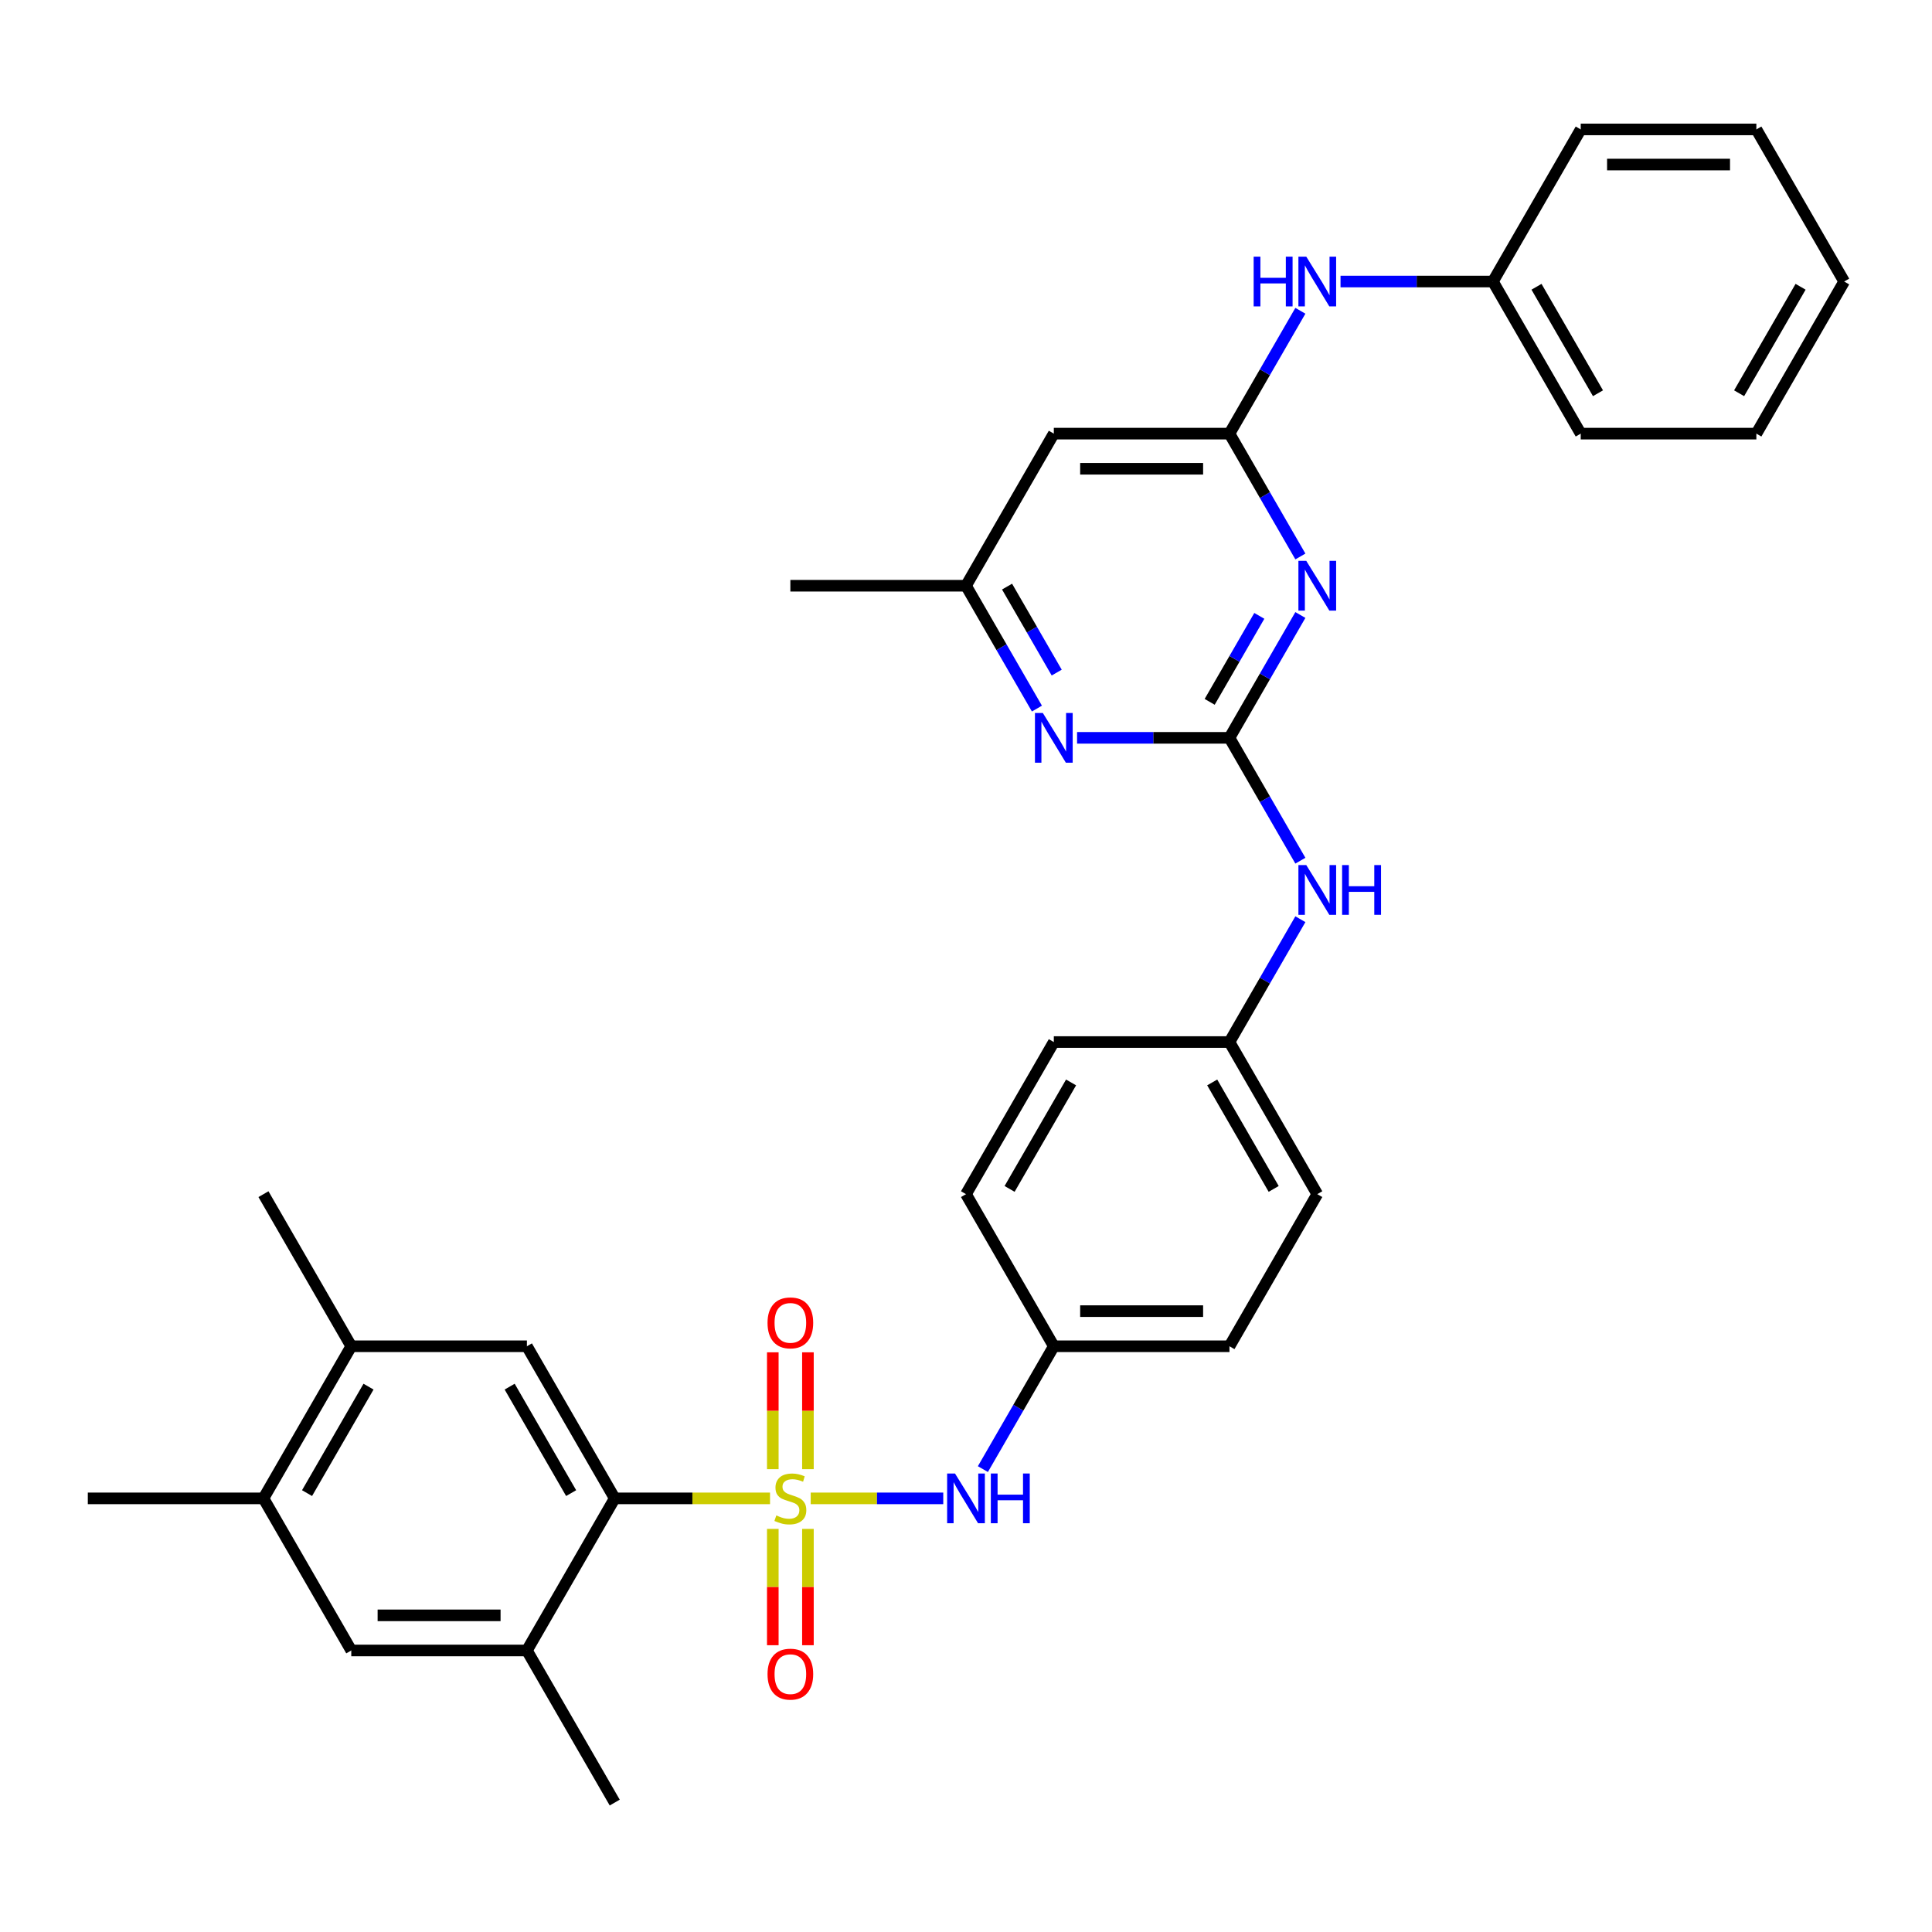 <?xml version='1.0' encoding='iso-8859-1'?>
<svg version='1.1' baseProfile='full'
              xmlns='http://www.w3.org/2000/svg'
                      xmlns:rdkit='http://www.rdkit.org/xml'
                      xmlns:xlink='http://www.w3.org/1999/xlink'
                  xml:space='preserve'
width='1000px' height='1000px' viewBox='0 0 1000 1000'>
<!-- END OF HEADER -->
<rect style='opacity:1.0;fill:#FFFFFF;stroke:none' width='1000' height='1000' x='0' y='0'> </rect>
<path class='bond-2' d='M 398.564,775.554 L 358.373,775.554' style='fill:none;fill-rule:evenodd;stroke:#CCCC00;stroke-width:6px;stroke-linecap:butt;stroke-linejoin:miter;stroke-opacity:1' />
<path class='bond-2' d='M 358.373,775.554 L 318.182,775.554' style='fill:none;fill-rule:evenodd;stroke:#000000;stroke-width:6px;stroke-linecap:butt;stroke-linejoin:miter;stroke-opacity:1' />
<path class='bond-4' d='M 419.618,775.554 L 453.922,775.554' style='fill:none;fill-rule:evenodd;stroke:#CCCC00;stroke-width:6px;stroke-linecap:butt;stroke-linejoin:miter;stroke-opacity:1' />
<path class='bond-4' d='M 453.922,775.554 L 488.227,775.554' style='fill:none;fill-rule:evenodd;stroke:#0000FF;stroke-width:6px;stroke-linecap:butt;stroke-linejoin:miter;stroke-opacity:1' />
<path class='bond-9' d='M 418.182,760.444 L 418.182,730.201' style='fill:none;fill-rule:evenodd;stroke:#CCCC00;stroke-width:6px;stroke-linecap:butt;stroke-linejoin:miter;stroke-opacity:1' />
<path class='bond-9' d='M 418.182,730.201 L 418.182,699.958' style='fill:none;fill-rule:evenodd;stroke:#FF0000;stroke-width:6px;stroke-linecap:butt;stroke-linejoin:miter;stroke-opacity:1' />
<path class='bond-9' d='M 400,760.444 L 400,730.201' style='fill:none;fill-rule:evenodd;stroke:#CCCC00;stroke-width:6px;stroke-linecap:butt;stroke-linejoin:miter;stroke-opacity:1' />
<path class='bond-9' d='M 400,730.201 L 400,699.958' style='fill:none;fill-rule:evenodd;stroke:#FF0000;stroke-width:6px;stroke-linecap:butt;stroke-linejoin:miter;stroke-opacity:1' />
<path class='bond-10' d='M 400,791.354 L 400,821.46' style='fill:none;fill-rule:evenodd;stroke:#CCCC00;stroke-width:6px;stroke-linecap:butt;stroke-linejoin:miter;stroke-opacity:1' />
<path class='bond-10' d='M 400,821.46 L 400,851.567' style='fill:none;fill-rule:evenodd;stroke:#FF0000;stroke-width:6px;stroke-linecap:butt;stroke-linejoin:miter;stroke-opacity:1' />
<path class='bond-10' d='M 418.182,791.354 L 418.182,821.46' style='fill:none;fill-rule:evenodd;stroke:#CCCC00;stroke-width:6px;stroke-linecap:butt;stroke-linejoin:miter;stroke-opacity:1' />
<path class='bond-10' d='M 418.182,821.46 L 418.182,851.567' style='fill:none;fill-rule:evenodd;stroke:#FF0000;stroke-width:6px;stroke-linecap:butt;stroke-linejoin:miter;stroke-opacity:1' />
<path class='bond-0' d='M 636.364,381.906 L 654.719,413.698' style='fill:none;fill-rule:evenodd;stroke:#000000;stroke-width:6px;stroke-linecap:butt;stroke-linejoin:miter;stroke-opacity:1' />
<path class='bond-0' d='M 654.719,413.698 L 673.074,445.49' style='fill:none;fill-rule:evenodd;stroke:#0000FF;stroke-width:6px;stroke-linecap:butt;stroke-linejoin:miter;stroke-opacity:1' />
<path class='bond-1' d='M 636.364,381.906 L 654.719,350.114' style='fill:none;fill-rule:evenodd;stroke:#000000;stroke-width:6px;stroke-linecap:butt;stroke-linejoin:miter;stroke-opacity:1' />
<path class='bond-1' d='M 654.719,350.114 L 673.074,318.321' style='fill:none;fill-rule:evenodd;stroke:#0000FF;stroke-width:6px;stroke-linecap:butt;stroke-linejoin:miter;stroke-opacity:1' />
<path class='bond-1' d='M 626.124,363.277 L 638.973,341.023' style='fill:none;fill-rule:evenodd;stroke:#000000;stroke-width:6px;stroke-linecap:butt;stroke-linejoin:miter;stroke-opacity:1' />
<path class='bond-1' d='M 638.973,341.023 L 651.821,318.768' style='fill:none;fill-rule:evenodd;stroke:#0000FF;stroke-width:6px;stroke-linecap:butt;stroke-linejoin:miter;stroke-opacity:1' />
<path class='bond-5' d='M 636.364,381.906 L 596.927,381.906' style='fill:none;fill-rule:evenodd;stroke:#000000;stroke-width:6px;stroke-linecap:butt;stroke-linejoin:miter;stroke-opacity:1' />
<path class='bond-5' d='M 596.927,381.906 L 557.491,381.906' style='fill:none;fill-rule:evenodd;stroke:#0000FF;stroke-width:6px;stroke-linecap:butt;stroke-linejoin:miter;stroke-opacity:1' />
<path class='bond-3' d='M 673.074,288.031 L 654.719,256.239' style='fill:none;fill-rule:evenodd;stroke:#0000FF;stroke-width:6px;stroke-linecap:butt;stroke-linejoin:miter;stroke-opacity:1' />
<path class='bond-3' d='M 654.719,256.239 L 636.364,224.446' style='fill:none;fill-rule:evenodd;stroke:#000000;stroke-width:6px;stroke-linecap:butt;stroke-linejoin:miter;stroke-opacity:1' />
<path class='bond-6' d='M 318.182,775.554 L 272.727,696.824' style='fill:none;fill-rule:evenodd;stroke:#000000;stroke-width:6px;stroke-linecap:butt;stroke-linejoin:miter;stroke-opacity:1' />
<path class='bond-6' d='M 295.618,772.835 L 263.8,717.724' style='fill:none;fill-rule:evenodd;stroke:#000000;stroke-width:6px;stroke-linecap:butt;stroke-linejoin:miter;stroke-opacity:1' />
<path class='bond-7' d='M 318.182,775.554 L 272.727,854.283' style='fill:none;fill-rule:evenodd;stroke:#000000;stroke-width:6px;stroke-linecap:butt;stroke-linejoin:miter;stroke-opacity:1' />
<path class='bond-15' d='M 636.364,224.446 L 654.719,192.654' style='fill:none;fill-rule:evenodd;stroke:#000000;stroke-width:6px;stroke-linecap:butt;stroke-linejoin:miter;stroke-opacity:1' />
<path class='bond-15' d='M 654.719,192.654 L 673.074,160.862' style='fill:none;fill-rule:evenodd;stroke:#0000FF;stroke-width:6px;stroke-linecap:butt;stroke-linejoin:miter;stroke-opacity:1' />
<path class='bond-35' d='M 636.364,224.446 L 545.455,224.446' style='fill:none;fill-rule:evenodd;stroke:#000000;stroke-width:6px;stroke-linecap:butt;stroke-linejoin:miter;stroke-opacity:1' />
<path class='bond-35' d='M 622.727,242.628 L 559.091,242.628' style='fill:none;fill-rule:evenodd;stroke:#000000;stroke-width:6px;stroke-linecap:butt;stroke-linejoin:miter;stroke-opacity:1' />
<path class='bond-17' d='M 508.744,760.408 L 527.099,728.616' style='fill:none;fill-rule:evenodd;stroke:#0000FF;stroke-width:6px;stroke-linecap:butt;stroke-linejoin:miter;stroke-opacity:1' />
<path class='bond-17' d='M 527.099,728.616 L 545.455,696.824' style='fill:none;fill-rule:evenodd;stroke:#000000;stroke-width:6px;stroke-linecap:butt;stroke-linejoin:miter;stroke-opacity:1' />
<path class='bond-16' d='M 536.71,366.76 L 518.355,334.968' style='fill:none;fill-rule:evenodd;stroke:#0000FF;stroke-width:6px;stroke-linecap:butt;stroke-linejoin:miter;stroke-opacity:1' />
<path class='bond-16' d='M 518.355,334.968 L 500,303.176' style='fill:none;fill-rule:evenodd;stroke:#000000;stroke-width:6px;stroke-linecap:butt;stroke-linejoin:miter;stroke-opacity:1' />
<path class='bond-16' d='M 546.95,348.132 L 534.101,325.877' style='fill:none;fill-rule:evenodd;stroke:#0000FF;stroke-width:6px;stroke-linecap:butt;stroke-linejoin:miter;stroke-opacity:1' />
<path class='bond-16' d='M 534.101,325.877 L 521.252,303.623' style='fill:none;fill-rule:evenodd;stroke:#000000;stroke-width:6px;stroke-linecap:butt;stroke-linejoin:miter;stroke-opacity:1' />
<path class='bond-11' d='M 272.727,696.824 L 181.818,696.824' style='fill:none;fill-rule:evenodd;stroke:#000000;stroke-width:6px;stroke-linecap:butt;stroke-linejoin:miter;stroke-opacity:1' />
<path class='bond-12' d='M 272.727,854.283 L 181.818,854.283' style='fill:none;fill-rule:evenodd;stroke:#000000;stroke-width:6px;stroke-linecap:butt;stroke-linejoin:miter;stroke-opacity:1' />
<path class='bond-12' d='M 259.091,836.101 L 195.455,836.101' style='fill:none;fill-rule:evenodd;stroke:#000000;stroke-width:6px;stroke-linecap:butt;stroke-linejoin:miter;stroke-opacity:1' />
<path class='bond-24' d='M 272.727,854.283 L 318.182,933.013' style='fill:none;fill-rule:evenodd;stroke:#000000;stroke-width:6px;stroke-linecap:butt;stroke-linejoin:miter;stroke-opacity:1' />
<path class='bond-8' d='M 545.455,224.446 L 500,303.176' style='fill:none;fill-rule:evenodd;stroke:#000000;stroke-width:6px;stroke-linecap:butt;stroke-linejoin:miter;stroke-opacity:1' />
<path class='bond-25' d='M 181.818,696.824 L 136.364,618.094' style='fill:none;fill-rule:evenodd;stroke:#000000;stroke-width:6px;stroke-linecap:butt;stroke-linejoin:miter;stroke-opacity:1' />
<path class='bond-34' d='M 181.818,696.824 L 136.364,775.554' style='fill:none;fill-rule:evenodd;stroke:#000000;stroke-width:6px;stroke-linecap:butt;stroke-linejoin:miter;stroke-opacity:1' />
<path class='bond-34' d='M 190.746,717.724 L 158.928,772.835' style='fill:none;fill-rule:evenodd;stroke:#000000;stroke-width:6px;stroke-linecap:butt;stroke-linejoin:miter;stroke-opacity:1' />
<path class='bond-14' d='M 181.818,854.283 L 136.364,775.554' style='fill:none;fill-rule:evenodd;stroke:#000000;stroke-width:6px;stroke-linecap:butt;stroke-linejoin:miter;stroke-opacity:1' />
<path class='bond-13' d='M 673.074,475.781 L 654.719,507.573' style='fill:none;fill-rule:evenodd;stroke:#0000FF;stroke-width:6px;stroke-linecap:butt;stroke-linejoin:miter;stroke-opacity:1' />
<path class='bond-13' d='M 654.719,507.573 L 636.364,539.365' style='fill:none;fill-rule:evenodd;stroke:#000000;stroke-width:6px;stroke-linecap:butt;stroke-linejoin:miter;stroke-opacity:1' />
<path class='bond-26' d='M 136.364,775.554 L 45.455,775.554' style='fill:none;fill-rule:evenodd;stroke:#000000;stroke-width:6px;stroke-linecap:butt;stroke-linejoin:miter;stroke-opacity:1' />
<path class='bond-19' d='M 693.855,145.717 L 733.291,145.717' style='fill:none;fill-rule:evenodd;stroke:#0000FF;stroke-width:6px;stroke-linecap:butt;stroke-linejoin:miter;stroke-opacity:1' />
<path class='bond-19' d='M 733.291,145.717 L 772.727,145.717' style='fill:none;fill-rule:evenodd;stroke:#000000;stroke-width:6px;stroke-linecap:butt;stroke-linejoin:miter;stroke-opacity:1' />
<path class='bond-27' d='M 500,303.176 L 409.091,303.176' style='fill:none;fill-rule:evenodd;stroke:#000000;stroke-width:6px;stroke-linecap:butt;stroke-linejoin:miter;stroke-opacity:1' />
<path class='bond-20' d='M 545.455,696.824 L 636.364,696.824' style='fill:none;fill-rule:evenodd;stroke:#000000;stroke-width:6px;stroke-linecap:butt;stroke-linejoin:miter;stroke-opacity:1' />
<path class='bond-20' d='M 559.091,678.642 L 622.727,678.642' style='fill:none;fill-rule:evenodd;stroke:#000000;stroke-width:6px;stroke-linecap:butt;stroke-linejoin:miter;stroke-opacity:1' />
<path class='bond-21' d='M 545.455,696.824 L 500,618.094' style='fill:none;fill-rule:evenodd;stroke:#000000;stroke-width:6px;stroke-linecap:butt;stroke-linejoin:miter;stroke-opacity:1' />
<path class='bond-18' d='M 636.364,539.365 L 545.455,539.365' style='fill:none;fill-rule:evenodd;stroke:#000000;stroke-width:6px;stroke-linecap:butt;stroke-linejoin:miter;stroke-opacity:1' />
<path class='bond-33' d='M 636.364,539.365 L 681.818,618.094' style='fill:none;fill-rule:evenodd;stroke:#000000;stroke-width:6px;stroke-linecap:butt;stroke-linejoin:miter;stroke-opacity:1' />
<path class='bond-33' d='M 627.436,560.265 L 659.254,615.376' style='fill:none;fill-rule:evenodd;stroke:#000000;stroke-width:6px;stroke-linecap:butt;stroke-linejoin:miter;stroke-opacity:1' />
<path class='bond-28' d='M 772.727,145.717 L 818.182,224.446' style='fill:none;fill-rule:evenodd;stroke:#000000;stroke-width:6px;stroke-linecap:butt;stroke-linejoin:miter;stroke-opacity:1' />
<path class='bond-28' d='M 795.291,148.435 L 827.11,203.546' style='fill:none;fill-rule:evenodd;stroke:#000000;stroke-width:6px;stroke-linecap:butt;stroke-linejoin:miter;stroke-opacity:1' />
<path class='bond-29' d='M 772.727,145.717 L 818.182,66.987' style='fill:none;fill-rule:evenodd;stroke:#000000;stroke-width:6px;stroke-linecap:butt;stroke-linejoin:miter;stroke-opacity:1' />
<path class='bond-22' d='M 636.364,696.824 L 681.818,618.094' style='fill:none;fill-rule:evenodd;stroke:#000000;stroke-width:6px;stroke-linecap:butt;stroke-linejoin:miter;stroke-opacity:1' />
<path class='bond-23' d='M 500,618.094 L 545.455,539.365' style='fill:none;fill-rule:evenodd;stroke:#000000;stroke-width:6px;stroke-linecap:butt;stroke-linejoin:miter;stroke-opacity:1' />
<path class='bond-23' d='M 522.564,615.376 L 554.382,560.265' style='fill:none;fill-rule:evenodd;stroke:#000000;stroke-width:6px;stroke-linecap:butt;stroke-linejoin:miter;stroke-opacity:1' />
<path class='bond-31' d='M 818.182,224.446 L 909.091,224.446' style='fill:none;fill-rule:evenodd;stroke:#000000;stroke-width:6px;stroke-linecap:butt;stroke-linejoin:miter;stroke-opacity:1' />
<path class='bond-30' d='M 818.182,66.987 L 909.091,66.987' style='fill:none;fill-rule:evenodd;stroke:#000000;stroke-width:6px;stroke-linecap:butt;stroke-linejoin:miter;stroke-opacity:1' />
<path class='bond-30' d='M 831.818,85.169 L 895.455,85.169' style='fill:none;fill-rule:evenodd;stroke:#000000;stroke-width:6px;stroke-linecap:butt;stroke-linejoin:miter;stroke-opacity:1' />
<path class='bond-32' d='M 909.091,66.987 L 954.545,145.717' style='fill:none;fill-rule:evenodd;stroke:#000000;stroke-width:6px;stroke-linecap:butt;stroke-linejoin:miter;stroke-opacity:1' />
<path class='bond-36' d='M 909.091,224.446 L 954.545,145.717' style='fill:none;fill-rule:evenodd;stroke:#000000;stroke-width:6px;stroke-linecap:butt;stroke-linejoin:miter;stroke-opacity:1' />
<path class='bond-36' d='M 900.163,203.546 L 931.981,148.435' style='fill:none;fill-rule:evenodd;stroke:#000000;stroke-width:6px;stroke-linecap:butt;stroke-linejoin:miter;stroke-opacity:1' />
<path  class='atom-0' d='M 401.818 784.39
Q 402.109 784.499, 403.309 785.008
Q 404.509 785.517, 405.818 785.844
Q 407.164 786.135, 408.473 786.135
Q 410.909 786.135, 412.327 784.972
Q 413.745 783.772, 413.745 781.699
Q 413.745 780.281, 413.018 779.408
Q 412.327 778.535, 411.236 778.063
Q 410.145 777.59, 408.327 777.044
Q 406.036 776.354, 404.655 775.699
Q 403.309 775.044, 402.327 773.663
Q 401.382 772.281, 401.382 769.954
Q 401.382 766.717, 403.564 764.717
Q 405.782 762.717, 410.145 762.717
Q 413.127 762.717, 416.509 764.135
L 415.673 766.935
Q 412.582 765.663, 410.255 765.663
Q 407.745 765.663, 406.364 766.717
Q 404.982 767.735, 405.018 769.517
Q 405.018 770.899, 405.709 771.735
Q 406.436 772.572, 407.455 773.044
Q 408.509 773.517, 410.255 774.063
Q 412.582 774.79, 413.964 775.517
Q 415.345 776.244, 416.327 777.735
Q 417.345 779.19, 417.345 781.699
Q 417.345 785.263, 414.945 787.19
Q 412.582 789.081, 408.618 789.081
Q 406.327 789.081, 404.582 788.572
Q 402.873 788.099, 400.836 787.263
L 401.818 784.39
' fill='#CCCC00'/>
<path  class='atom-2' d='M 676.127 290.303
L 684.564 303.94
Q 685.4 305.285, 686.745 307.721
Q 688.091 310.158, 688.164 310.303
L 688.164 290.303
L 691.582 290.303
L 691.582 316.049
L 688.055 316.049
L 679 301.14
Q 677.945 299.394, 676.818 297.394
Q 675.727 295.394, 675.4 294.776
L 675.4 316.049
L 672.055 316.049
L 672.055 290.303
L 676.127 290.303
' fill='#0000FF'/>
<path  class='atom-5' d='M 494.309 762.681
L 502.745 776.317
Q 503.582 777.663, 504.927 780.099
Q 506.273 782.535, 506.345 782.681
L 506.345 762.681
L 509.764 762.681
L 509.764 788.426
L 506.236 788.426
L 497.182 773.517
Q 496.127 771.772, 495 769.772
Q 493.909 767.772, 493.582 767.154
L 493.582 788.426
L 490.236 788.426
L 490.236 762.681
L 494.309 762.681
' fill='#0000FF'/>
<path  class='atom-5' d='M 512.855 762.681
L 516.345 762.681
L 516.345 773.626
L 529.509 773.626
L 529.509 762.681
L 533 762.681
L 533 788.426
L 529.509 788.426
L 529.509 776.535
L 516.345 776.535
L 516.345 788.426
L 512.855 788.426
L 512.855 762.681
' fill='#0000FF'/>
<path  class='atom-6' d='M 539.764 369.033
L 548.2 382.669
Q 549.036 384.015, 550.382 386.451
Q 551.727 388.887, 551.8 389.033
L 551.8 369.033
L 555.218 369.033
L 555.218 394.778
L 551.691 394.778
L 542.636 379.869
Q 541.582 378.124, 540.455 376.124
Q 539.364 374.124, 539.036 373.506
L 539.036 394.778
L 535.691 394.778
L 535.691 369.033
L 539.764 369.033
' fill='#0000FF'/>
<path  class='atom-10' d='M 397.273 684.717
Q 397.273 678.535, 400.327 675.081
Q 403.382 671.626, 409.091 671.626
Q 414.8 671.626, 417.855 675.081
Q 420.909 678.535, 420.909 684.717
Q 420.909 690.972, 417.818 694.535
Q 414.727 698.063, 409.091 698.063
Q 403.418 698.063, 400.327 694.535
Q 397.273 691.008, 397.273 684.717
M 409.091 695.154
Q 413.018 695.154, 415.127 692.535
Q 417.273 689.881, 417.273 684.717
Q 417.273 679.663, 415.127 677.117
Q 413.018 674.535, 409.091 674.535
Q 405.164 674.535, 403.018 677.081
Q 400.909 679.626, 400.909 684.717
Q 400.909 689.917, 403.018 692.535
Q 405.164 695.154, 409.091 695.154
' fill='#FF0000'/>
<path  class='atom-11' d='M 397.273 866.535
Q 397.273 860.354, 400.327 856.899
Q 403.382 853.444, 409.091 853.444
Q 414.8 853.444, 417.855 856.899
Q 420.909 860.354, 420.909 866.535
Q 420.909 872.79, 417.818 876.354
Q 414.727 879.881, 409.091 879.881
Q 403.418 879.881, 400.327 876.354
Q 397.273 872.826, 397.273 866.535
M 409.091 876.972
Q 413.018 876.972, 415.127 874.354
Q 417.273 871.699, 417.273 866.535
Q 417.273 861.481, 415.127 858.935
Q 413.018 856.354, 409.091 856.354
Q 405.164 856.354, 403.018 858.899
Q 400.909 861.444, 400.909 866.535
Q 400.909 871.735, 403.018 874.354
Q 405.164 876.972, 409.091 876.972
' fill='#FF0000'/>
<path  class='atom-14' d='M 676.127 447.762
L 684.564 461.399
Q 685.4 462.744, 686.745 465.181
Q 688.091 467.617, 688.164 467.762
L 688.164 447.762
L 691.582 447.762
L 691.582 473.508
L 688.055 473.508
L 679 458.599
Q 677.945 456.853, 676.818 454.853
Q 675.727 452.853, 675.4 452.235
L 675.4 473.508
L 672.055 473.508
L 672.055 447.762
L 676.127 447.762
' fill='#0000FF'/>
<path  class='atom-14' d='M 694.673 447.762
L 698.164 447.762
L 698.164 458.708
L 711.327 458.708
L 711.327 447.762
L 714.818 447.762
L 714.818 473.508
L 711.327 473.508
L 711.327 461.617
L 698.164 461.617
L 698.164 473.508
L 694.673 473.508
L 694.673 447.762
' fill='#0000FF'/>
<path  class='atom-16' d='M 648.891 132.844
L 652.382 132.844
L 652.382 143.79
L 665.545 143.79
L 665.545 132.844
L 669.036 132.844
L 669.036 158.59
L 665.545 158.59
L 665.545 146.699
L 652.382 146.699
L 652.382 158.59
L 648.891 158.59
L 648.891 132.844
' fill='#0000FF'/>
<path  class='atom-16' d='M 676.127 132.844
L 684.564 146.481
Q 685.4 147.826, 686.745 150.262
Q 688.091 152.699, 688.164 152.844
L 688.164 132.844
L 691.582 132.844
L 691.582 158.59
L 688.055 158.59
L 679 143.681
Q 677.945 141.935, 676.818 139.935
Q 675.727 137.935, 675.4 137.317
L 675.4 158.59
L 672.055 158.59
L 672.055 132.844
L 676.127 132.844
' fill='#0000FF'/>
</svg>
